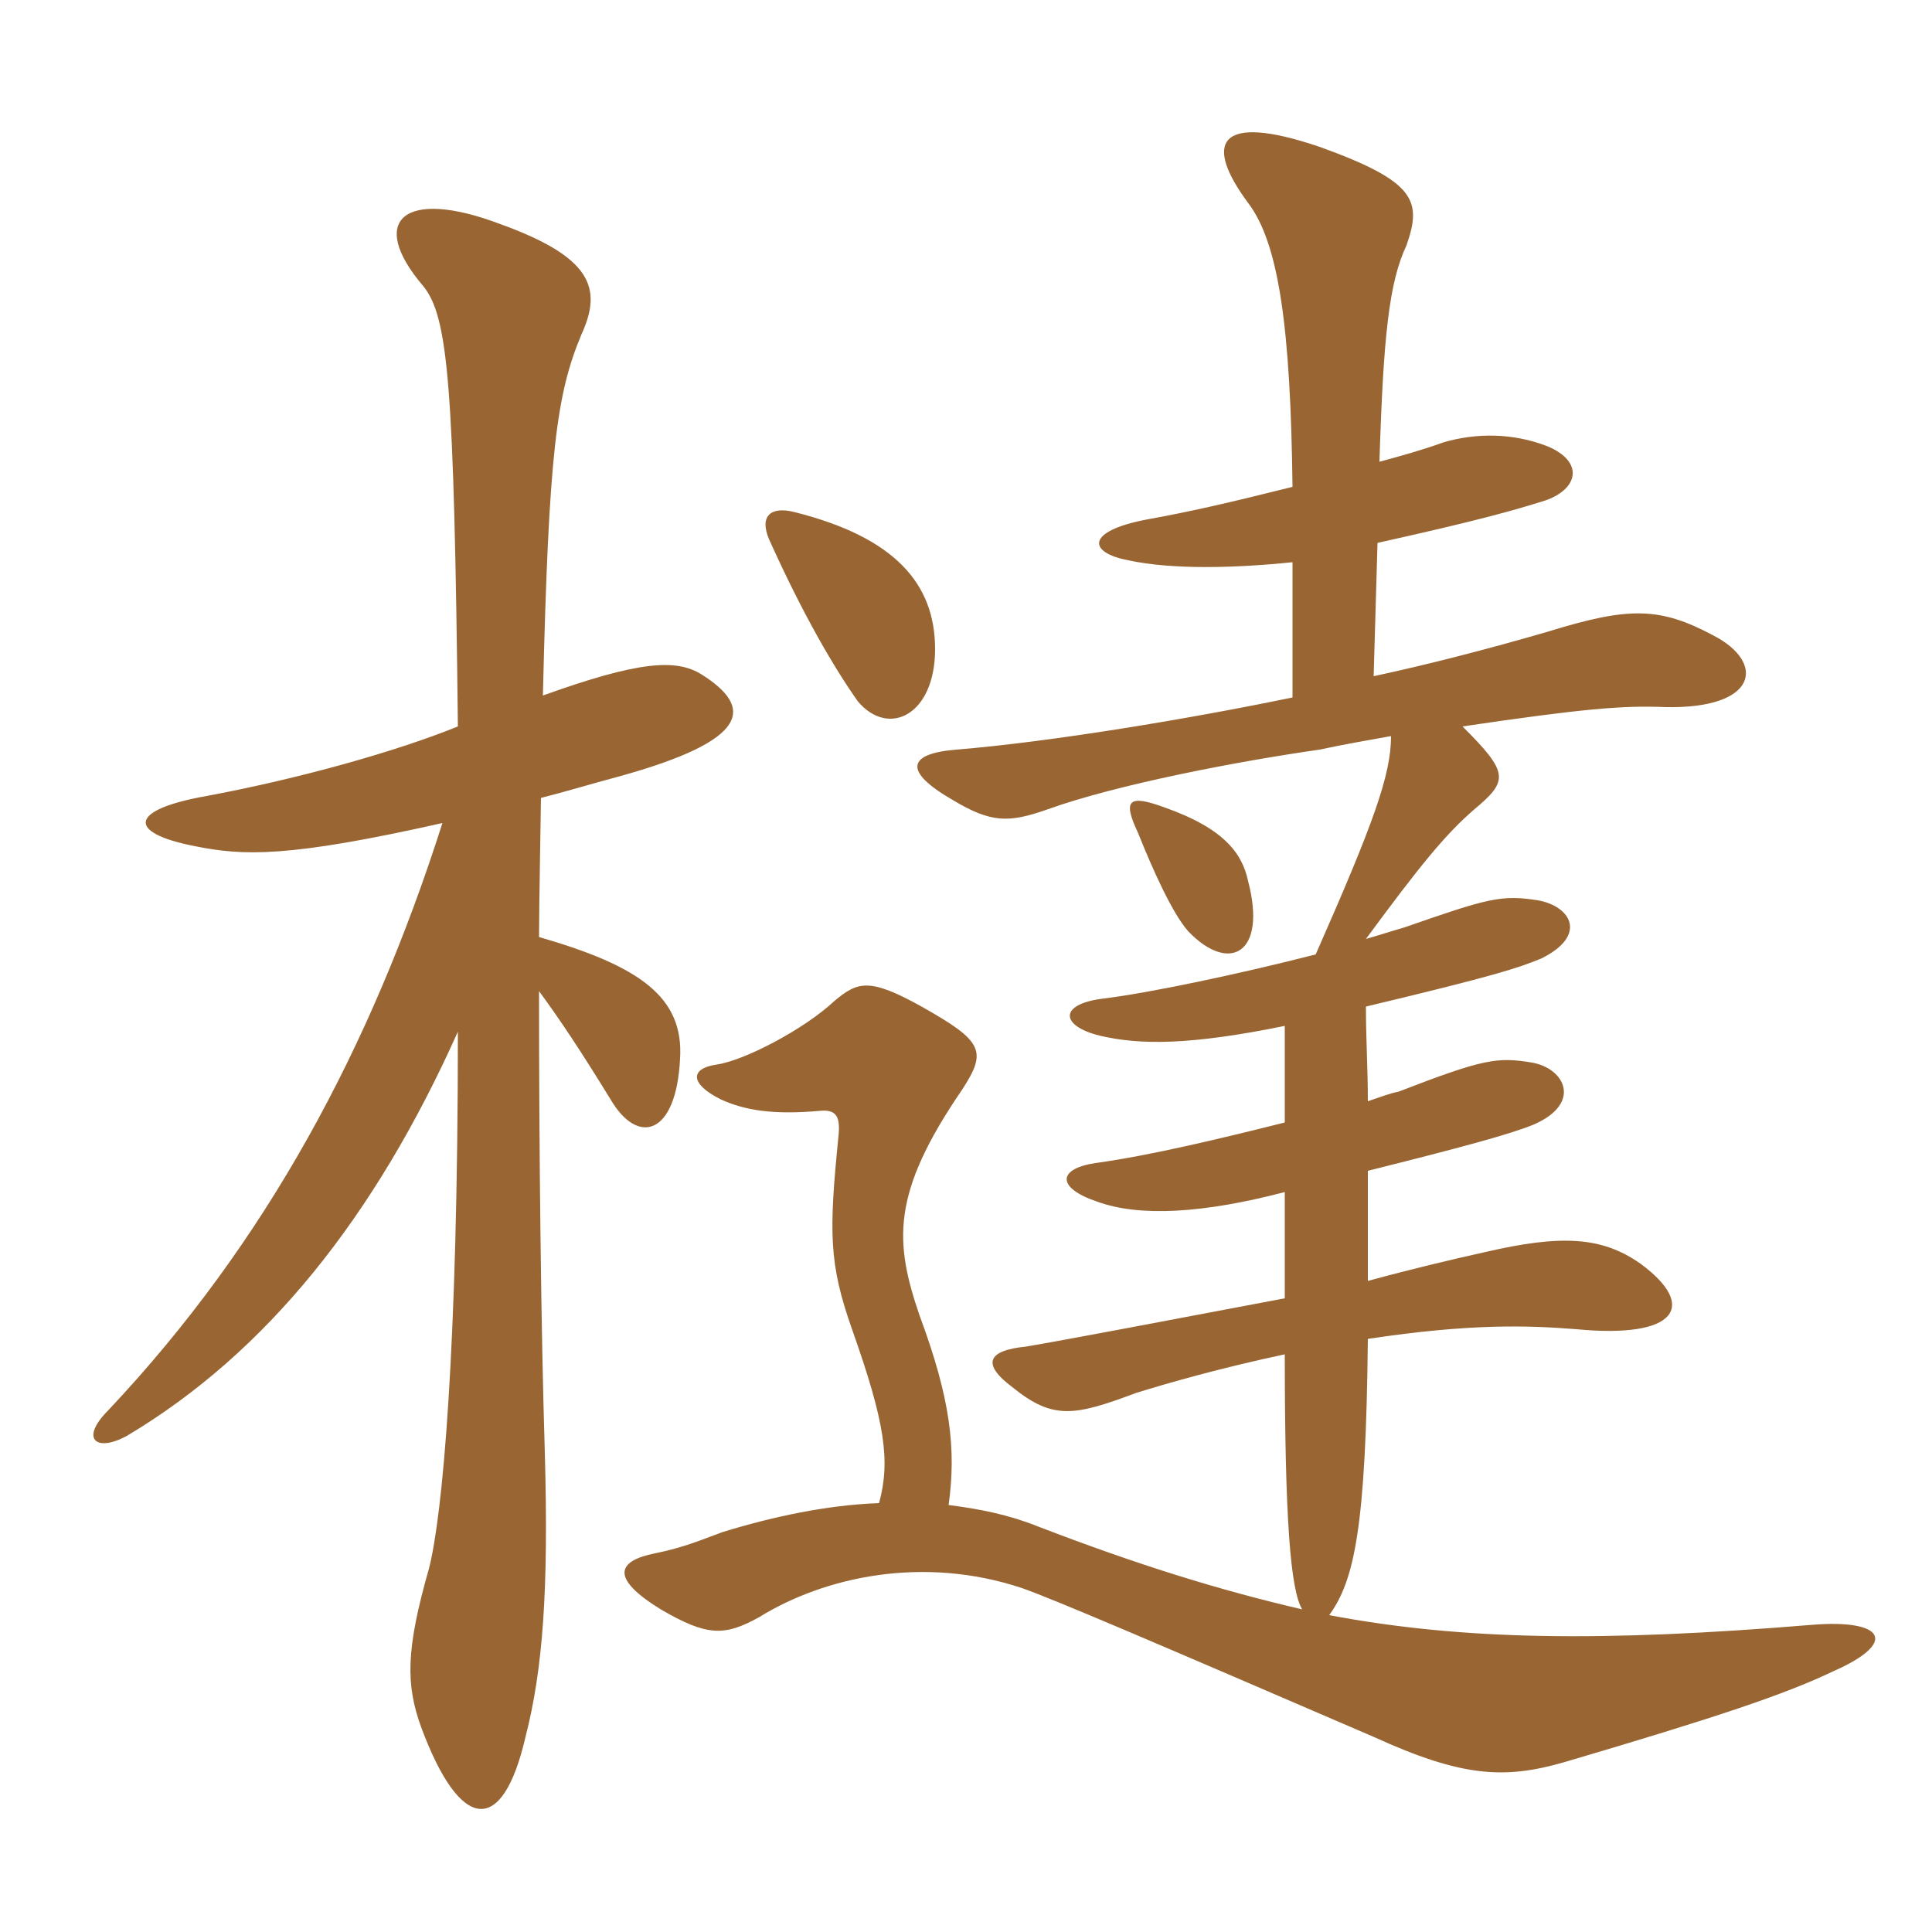 <svg xmlns="http://www.w3.org/2000/svg" xmlns:xlink="http://www.w3.org/1999/xlink" width="150" height="150"><path fill="#996633" padding="10" d="M96.90 68.40C96.45 66.30 95.10 64.35 90.45 62.70C87.60 61.65 87.15 62.10 88.35 64.65C89.55 67.65 91.05 70.95 92.25 72.30C95.40 75.60 98.40 74.10 96.90 68.40ZM35.55 56.40C30.75 58.35 23.25 60.45 16.05 61.80C10.05 62.85 9.75 64.65 15.15 65.70C18.90 66.45 22.35 66.60 34.35 63.90C28.80 81.30 20.70 96.45 8.40 109.50C6.15 111.75 7.50 112.80 9.90 111.45C20.70 105 29.10 94.50 35.55 80.10C35.55 104.85 34.35 117.75 33.30 121.80C31.50 128.10 31.50 130.80 32.70 134.10C35.70 142.20 39 142.65 40.80 134.85C42.15 129.60 42.60 123.45 42.30 112.80C42 103.05 41.85 89.55 41.85 76.95C43.50 79.20 45 81.45 47.40 85.35C49.50 88.95 52.50 88.20 52.80 82.20C53.10 77.40 49.65 75 41.85 72.75C41.85 70.35 42 62.55 42 61.95C43.80 61.50 45.75 60.90 48 60.30C58.35 57.45 58.50 54.90 54.45 52.35C52.50 51.15 49.65 51.30 42.15 54C42.60 35.10 43.20 30.60 45.15 25.95C46.80 22.35 45.90 19.95 38.85 17.40C31.35 14.55 28.50 17.10 32.85 22.20C34.80 24.60 35.25 29.70 35.55 56.40ZM68.25 116.70C64.20 116.85 60 117.75 56.10 118.95C54.45 119.55 53.10 120.15 50.85 120.60C47.85 121.20 47.40 122.55 51.30 124.95C54.90 127.05 56.25 127.05 58.95 125.55C64.05 122.40 71.70 120.75 79.35 123.30C81.90 124.20 89.25 127.35 106.65 134.85C113.55 138 116.85 138.15 121.50 136.80C133.20 133.35 138.60 131.55 142.35 129.75C147.45 127.50 146.25 125.70 140.70 126.15C124.35 127.50 113.55 127.35 103.20 125.40C105.15 122.70 106.05 118.65 106.20 103.95C114.15 102.75 118.65 102.90 122.40 103.20C130.20 103.95 131.85 101.40 127.35 98.10C124.35 96 121.20 95.85 115.35 97.20C112.65 97.80 109.50 98.55 106.20 99.45C106.20 96.75 106.20 94.05 106.20 90.90C113.40 89.10 117.30 88.05 119.10 87.30C122.85 85.65 121.50 82.95 118.95 82.50C116.25 82.05 115.20 82.20 108.60 84.75C107.85 84.90 107.10 85.20 106.20 85.50C106.20 82.95 106.05 80.70 106.05 78.15C116.10 75.75 117.90 75.15 119.70 74.40C123.30 72.60 121.95 70.35 119.40 69.90C116.55 69.45 115.50 69.75 109.05 72C108 72.30 107.10 72.60 106.05 72.90C110.25 67.20 112.20 64.80 114.45 62.85C117.15 60.60 117.15 60 113.55 56.40C122.70 55.05 126 54.75 129.30 54.90C136.50 55.05 137.10 51.45 133.05 49.35C128.85 47.10 126.45 47.10 120.15 49.05C115.50 50.40 110.85 51.60 106.65 52.50L106.95 42.15C115.05 40.35 117.60 39.60 120 38.85C122.55 37.95 123 35.85 120.15 34.65C117.45 33.60 114.60 33.60 112.05 34.35C110.40 34.95 108.75 35.40 107.10 35.85C107.40 26.10 107.85 21.90 109.20 19.05C110.40 15.60 109.95 14.10 102.45 11.40C94.50 8.70 93.45 11.10 96.90 15.75C99.30 18.90 100.20 25.50 100.35 37.80C94.95 39.15 92.25 39.75 88.95 40.35C84.30 41.25 84.45 42.90 87.60 43.50C91.05 44.25 96 44.10 100.35 43.65L100.35 54.15C92.40 55.80 81.60 57.60 74.25 58.20C70.50 58.50 70.05 59.85 73.95 62.10C76.95 63.90 78.30 63.90 81.30 62.85C86.70 60.90 96.15 59.10 102.45 58.20C104.55 57.75 106.35 57.45 108 57.15C108 60.15 106.65 63.90 102.15 74.10C96.30 75.60 89.25 77.10 85.50 77.55C82.20 78 82.35 79.65 85.35 80.40C88.50 81.15 92.40 81.15 99.75 79.65C99.75 81.90 99.75 84.60 99.75 87.15C94.95 88.35 89.40 89.70 85.05 90.30C82.05 90.75 82.05 92.25 85.20 93.30C88.50 94.50 93.45 94.20 99.75 92.55C99.75 95.55 99.75 98.40 99.75 100.80C91.05 102.45 82.35 104.10 79.65 104.55C76.65 104.85 76.20 105.90 78.60 107.70C81.75 110.25 83.40 109.95 88.20 108.15C90.60 107.40 94.80 106.20 99.75 105.15C99.75 118.05 100.20 123.45 101.10 124.95C94.65 123.45 88.35 121.50 80.55 118.50C78.30 117.60 76.05 117.15 73.65 116.85C74.25 112.50 73.80 108.60 71.40 102.15C69.45 96.45 69.15 92.70 74.70 84.60C76.65 81.60 76.35 80.85 71.55 78.15C67.50 75.90 66.60 76.20 64.80 77.70C62.40 79.95 57.75 82.35 55.65 82.65C53.55 82.95 53.55 84.15 55.95 85.35C57.90 86.25 60.15 86.55 63.60 86.25C64.95 86.10 65.25 86.70 65.10 88.20C64.35 95.70 64.35 98.10 66.15 103.20C68.70 110.40 69.15 113.40 68.25 116.70ZM72.60 50.40C72.60 45.30 69.45 41.70 61.65 39.75C59.85 39.30 58.95 40.05 59.70 41.85C62.40 47.85 64.80 51.90 66.60 54.45C69 57.30 72.60 55.50 72.60 50.40Z"/></svg>